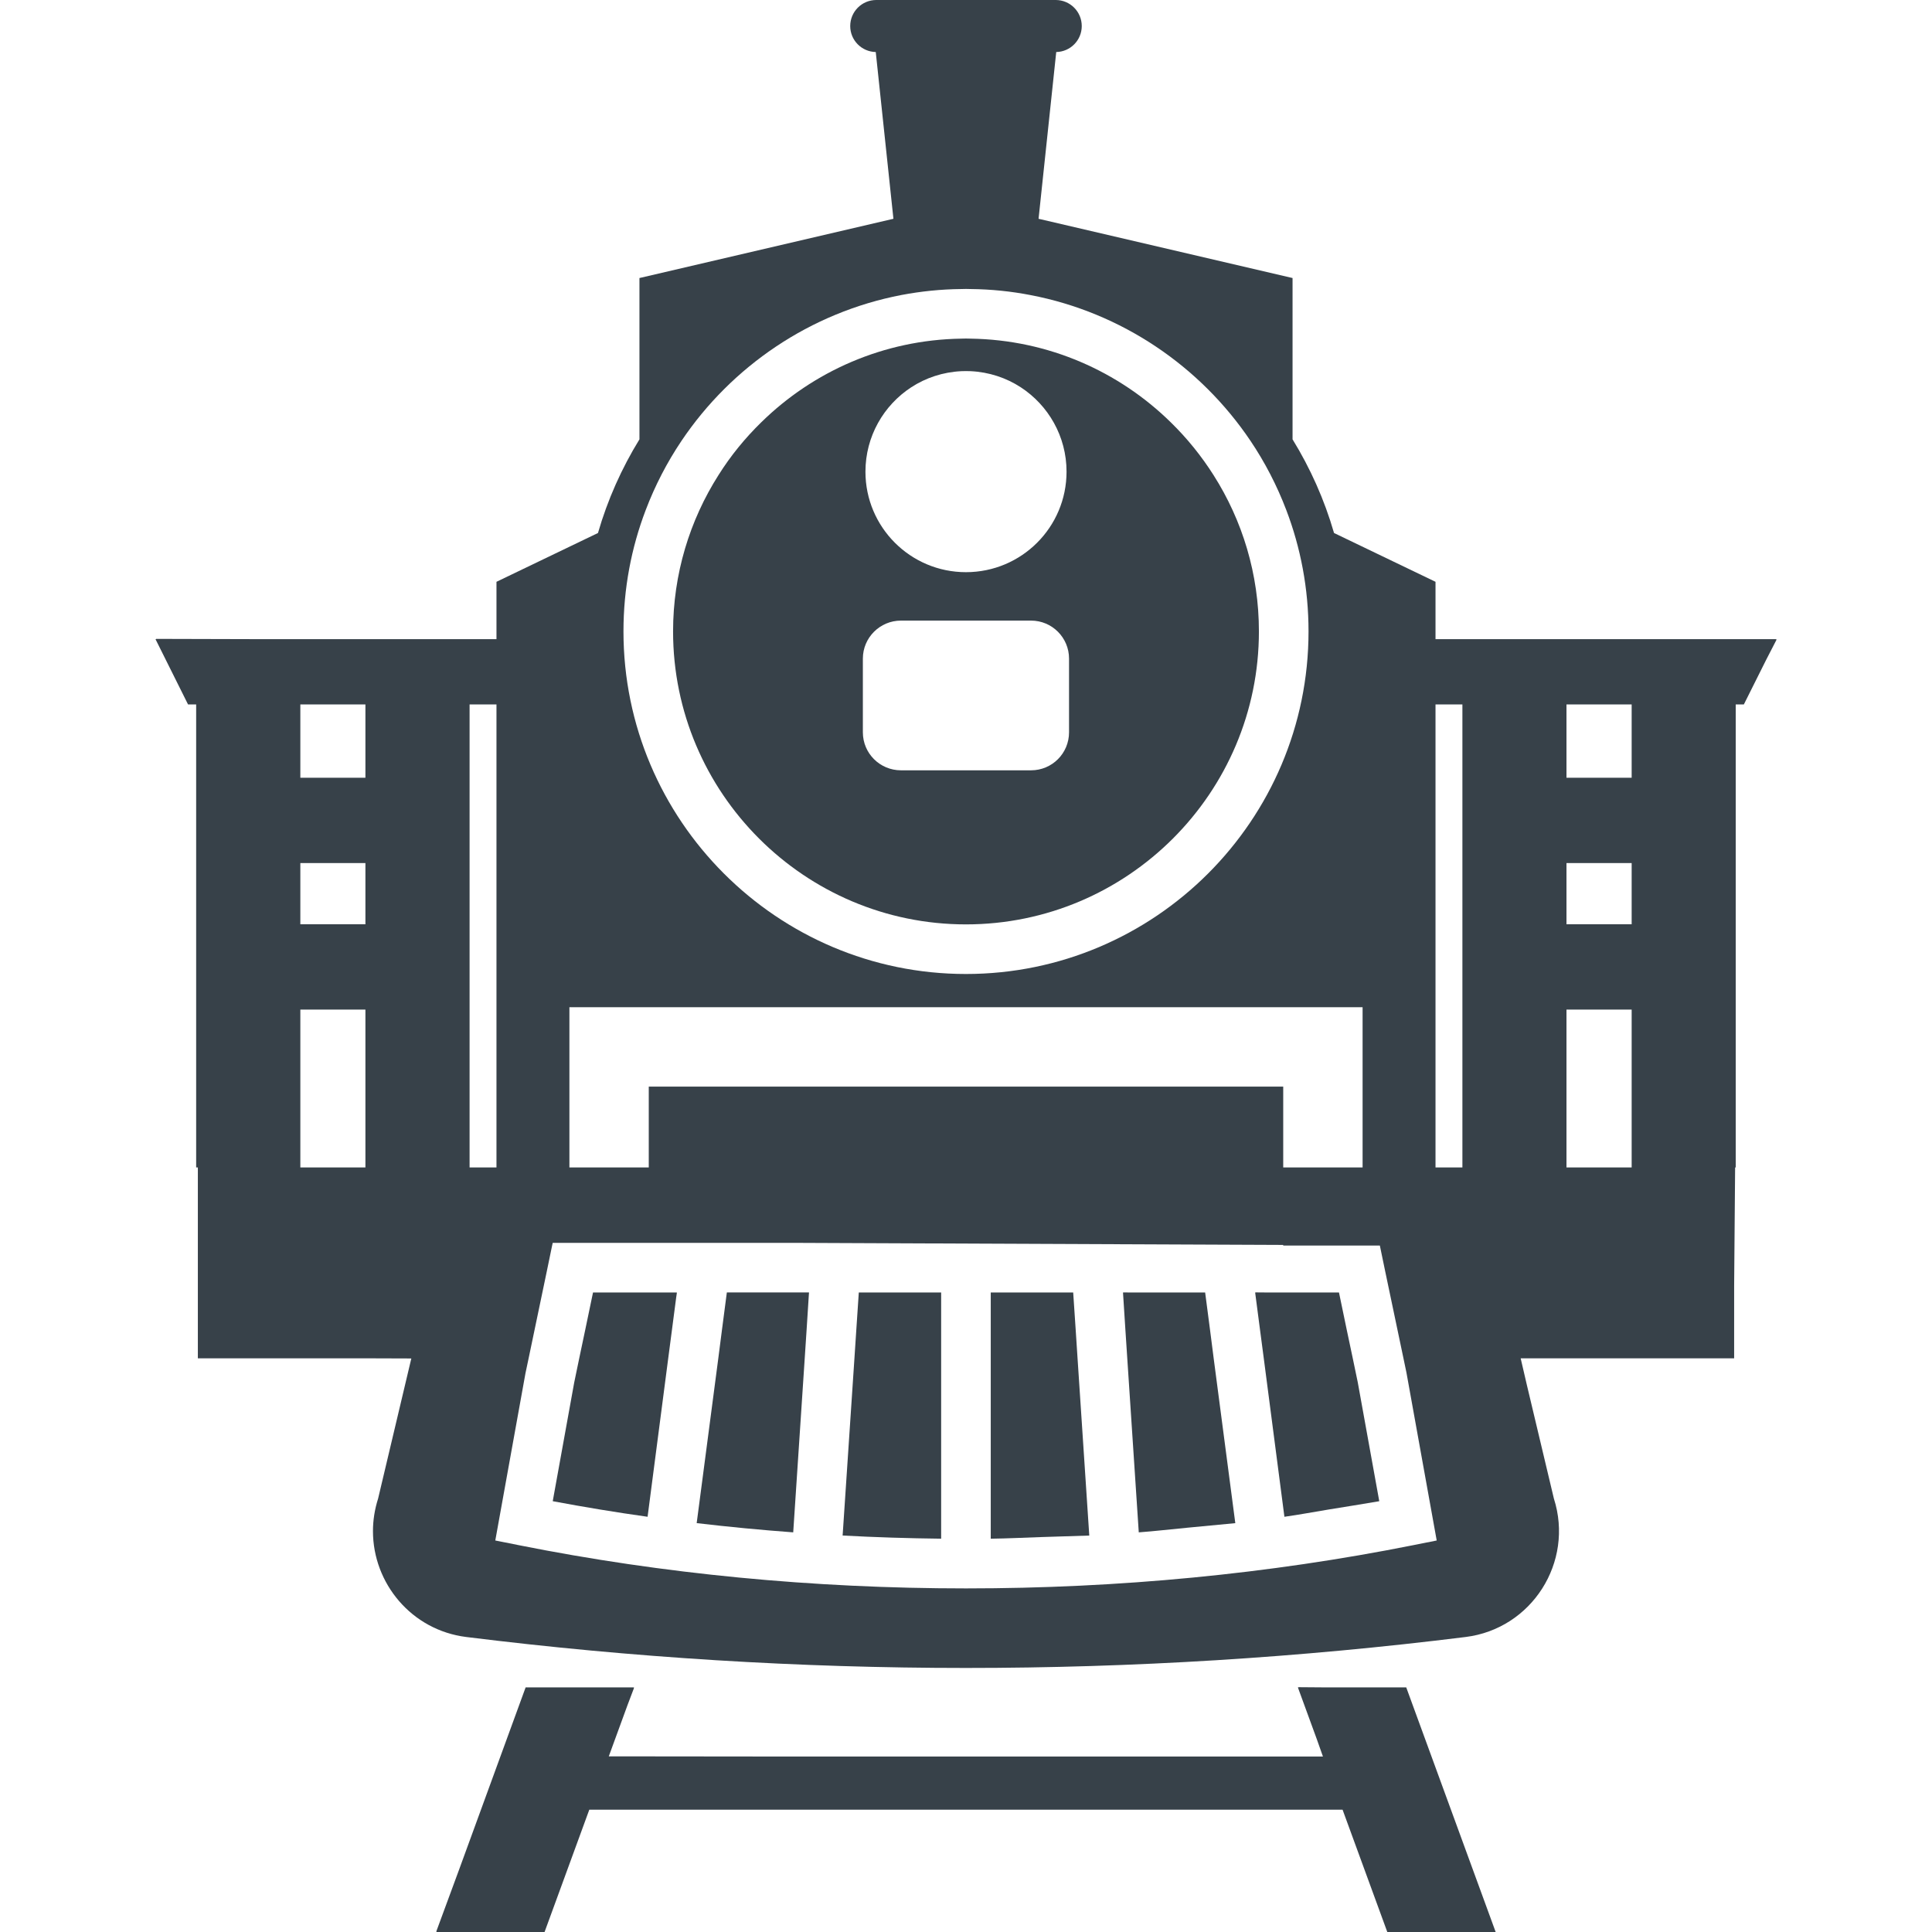 <?xml version="1.0" encoding="utf-8"?>
<!-- Generator: Adobe Illustrator 18.1.1, SVG Export Plug-In . SVG Version: 6.00 Build 0)  -->
<!DOCTYPE svg PUBLIC "-//W3C//DTD SVG 1.1//EN" "http://www.w3.org/Graphics/SVG/1.1/DTD/svg11.dtd">
<svg version="1.1" id="_x31_0" xmlns="http://www.w3.org/2000/svg" xmlns:xlink="http://www.w3.org/1999/xlink" x="0px" y="0px"
	 viewBox="0 0 512 512" style="enable-background:new 0 0 512 512;" xml:space="preserve">
<style type="text/css">
	.st0{fill:#374149;}
</style>
<g>
	<polygon class="st0" points="351.305,447.176 344.098,447.121 344.118,447.176 343.95,447.176 348.969,460.906 350.594,465.5 
		208.969,465.5 161.336,465.45 166.258,451.981 168.016,447.336 167.958,447.336 168.016,447.176 139.297,447.176 121.695,495.383 
		115.629,511.84 115.688,511.84 115.629,512 144.317,512 156.168,479.59 355.797,479.59 367.649,512 396.367,512 372.668,447.176 	
		"/>
	<path class="st0" d="M255.985,244.973c42.805,0,77.64-34.84,77.64-77.641c0-15.226-4.39-29.422-12.015-41.41
		c-3.234-5.102-7.047-9.808-11.355-14.015c-13.727-13.461-32.395-21.848-53.004-22.164c-0.422-0.027-0.844-0.027-1.266-0.027
		c-0.418,0-0.813,0-1.234,0.027c-20.586,0.316-39.282,8.703-53.004,22.164c-4.313,4.207-8.125,8.886-11.332,13.988
		c-7.625,11.989-12.043,26.211-12.043,41.438C178.371,210.133,213.211,244.973,255.985,244.973z M238.766,164.465h34.469
		c5.574,0,10.07,4.523,10.07,10.07v19.535c0,5.574-4.496,10.07-10.07,10.07h-34.469c-5.574,0-10.098-4.496-10.098-10.07v-19.535
		C228.668,168.988,233.191,164.465,238.766,164.465z M282.645,125c0,14.722-11.934,26.633-26.66,26.633
		c-14.695,0-26.633-11.91-26.633-26.633c0-9.359,4.839-17.614,12.148-22.375c3.836-2.496,8.387-4.023,13.25-4.258
		c0.422-0.027,0.816-0.027,1.234-0.027c0.422,0,0.843,0,1.266,0.027c4.863,0.234,9.41,1.762,13.25,4.258
		C277.809,107.386,282.645,115.641,282.645,125z"/>
	<path class="st0" d="M333.914,352.375l1,7.598l5.469,41.988c3.973-0.554,7.867-1.297,11.797-1.938
		c4.305-0.683,8.676-1.406,13.179-2.16v-0.004c0.055-0.011,0.106-0.015,0.161-0.027l-5.707-31.55l-1.313-6.309l-1.606-7.598
		l-2.05-9.859H335.23l-2.445-0.02l0.004,0.02h-0.165L333.914,352.375z"/>
	<path class="st0" d="M298.238,352.375l0.5,7.598l3.047,46.117c4.273-0.316,8.5-0.816,12.754-1.218
		c4.282-0.39,8.523-0.801,12.672-1.207v-0.004c0.05-0.008,0.106-0.011,0.156-0.015l-5.73-43.672l-0.973-7.598l-1.289-9.859h-20.313
		l-1.297-0.012v0.012h-0.16L298.238,352.375z"/>
	<path class="st0" d="M288.508,406.942v-0.008c0.05,0,0.106,0,0.16-0.004l-3.106-46.957l-0.496-7.598l-0.66-9.859h-21.848v9.859
		v7.598v47.797c4.481-0.054,8.91-0.286,13.364-0.43C280.238,407.222,284.422,407.082,288.508,406.942z"/>
	<path class="st0" d="M249.414,407.77v-47.797v-7.598v-9.859H227.59l-0.657,9.859l-0.5,7.598l-3.082,46.258l-0.039,0.539h0.004
		l-0.012,0.16C231.954,407.402,240.657,407.664,249.414,407.77z"/>
	<path class="st0" d="M210.211,406.09l3.05-46.117l0.5-7.598l0.582-9.118l0.046-0.582h-0.007l0.007-0.16h-21.769l-1.286,9.859
		l-0.977,7.598l-5.629,42.906l-0.082,0.605h0.004l-0.024,0.161C193.094,404.641,201.614,405.457,210.211,406.09z"/>
	<path class="st0" d="M177.086,359.973l0.996-7.598l1.121-8.582l0.168-1.117h-0.019l0.019-0.16h-22.214l-2.055,9.859l-1.602,7.598
		l-1.34,6.469l-5.679,31.39c8.309,1.551,16.668,2.946,25.137,4.129L177.086,359.973z"/>
	<path class="st0" d="M470.711,169.543l0.082-0.16h-90.367v-15.2l-26.894-12.933c-2.55-8.836-6.285-17.168-10.992-24.821V73.68
		L275.23,57.981l4.68-44.168l0.004-0.024c3.746-0.074,6.762-3.121,6.762-6.886c0-3.813-3.09-6.902-6.902-6.902h-47.554
		c-3.813,0-6.902,3.09-6.902,6.902c0,3.766,3.019,6.813,6.77,6.886v0.024l4.679,44.168L169.461,73.68v42.75
		c-4.706,7.653-8.441,15.985-10.992,24.821l-26.898,12.933v15.2H68.95l-27.598-0.074l0.031,0.074h-0.176l8.625,17.3h2.153v122.703
		h0.449v50.586h45.922l10.648,0.035l-8.797,37.113c-0.922,2.895-1.367,5.786-1.367,8.653c0,13.801,10.199,26.238,24.738,28.05
		c43.988,5.469,88.211,8.203,132.406,8.203c44.226,0,88.449-2.734,132.406-8.203c17.567-2.179,28.794-19.847,23.402-36.703
		l-7.206-30.297l-1.59-6.851h56.238h0.172l0,0h0.16V340.68l0.258-31.294l0,0h0.161V186.683h2.156l5.93-11.859l2.722-5.281H470.711z
		 M432.406,186.683v19.43h-17.274v-19.43H432.406z M432.406,228.722v16.223h-17.274v-16.223H432.406z M432.406,267.554v41.832
		h-17.274v-41.832H432.406z M361.102,309.386h-10.515h-10.52v-21.43H171.93v21.43h-10.542h-10.489v-42.461h76.535h57.106h76.562
		V309.386z M140.09,359.973l4.812-23.031l1.418-6.863l0.16-0.711h4.418h10.489h10.542h37.93l130.207,0.55v0.161h10.52h10.515h4.574
		l1.422,6.863l4.836,23.031l0.79,3.785l8.019,44.489l-6.313,1.258c-38.121,7.602-77.953,11.438-118.445,11.438
		c-40.461,0-80.294-3.836-118.418-11.438l-6.309-1.258l7.993-44.305L140.09,359.973z M387.551,309.386h-7.126V186.683h7.126V309.386
		z M180.606,116.824c13.278-19.746,34.102-33.996,58.289-38.648c5.157-0.973,10.442-1.527,15.856-1.578
		c0.422-0.027,0.816-0.027,1.234-0.027c0.422,0,0.843,0,1.266,0.027c5.414,0.051,10.726,0.606,15.851,1.602
		c24.188,4.629,45.012,18.906,58.289,38.625c3.84,5.703,7.02,11.856,9.493,18.352c3.812,9.992,5.89,20.824,5.89,32.156
		c0,50.058-40.726,90.785-90.789,90.785c-50.031,0-90.758-40.726-90.758-90.785c0-11.332,2.078-22.164,5.891-32.156
		C173.586,128.68,176.77,122.527,180.606,116.824z M131.57,309.386h-7.125V186.683h7.125V309.386z M96.84,186.683v19.43H79.594
		v-19.43H96.84z M96.84,228.722v16.223H79.594v-16.223H96.84z M96.84,267.554v41.832H79.594v-41.832H96.84z"/>
</g>
</svg>
